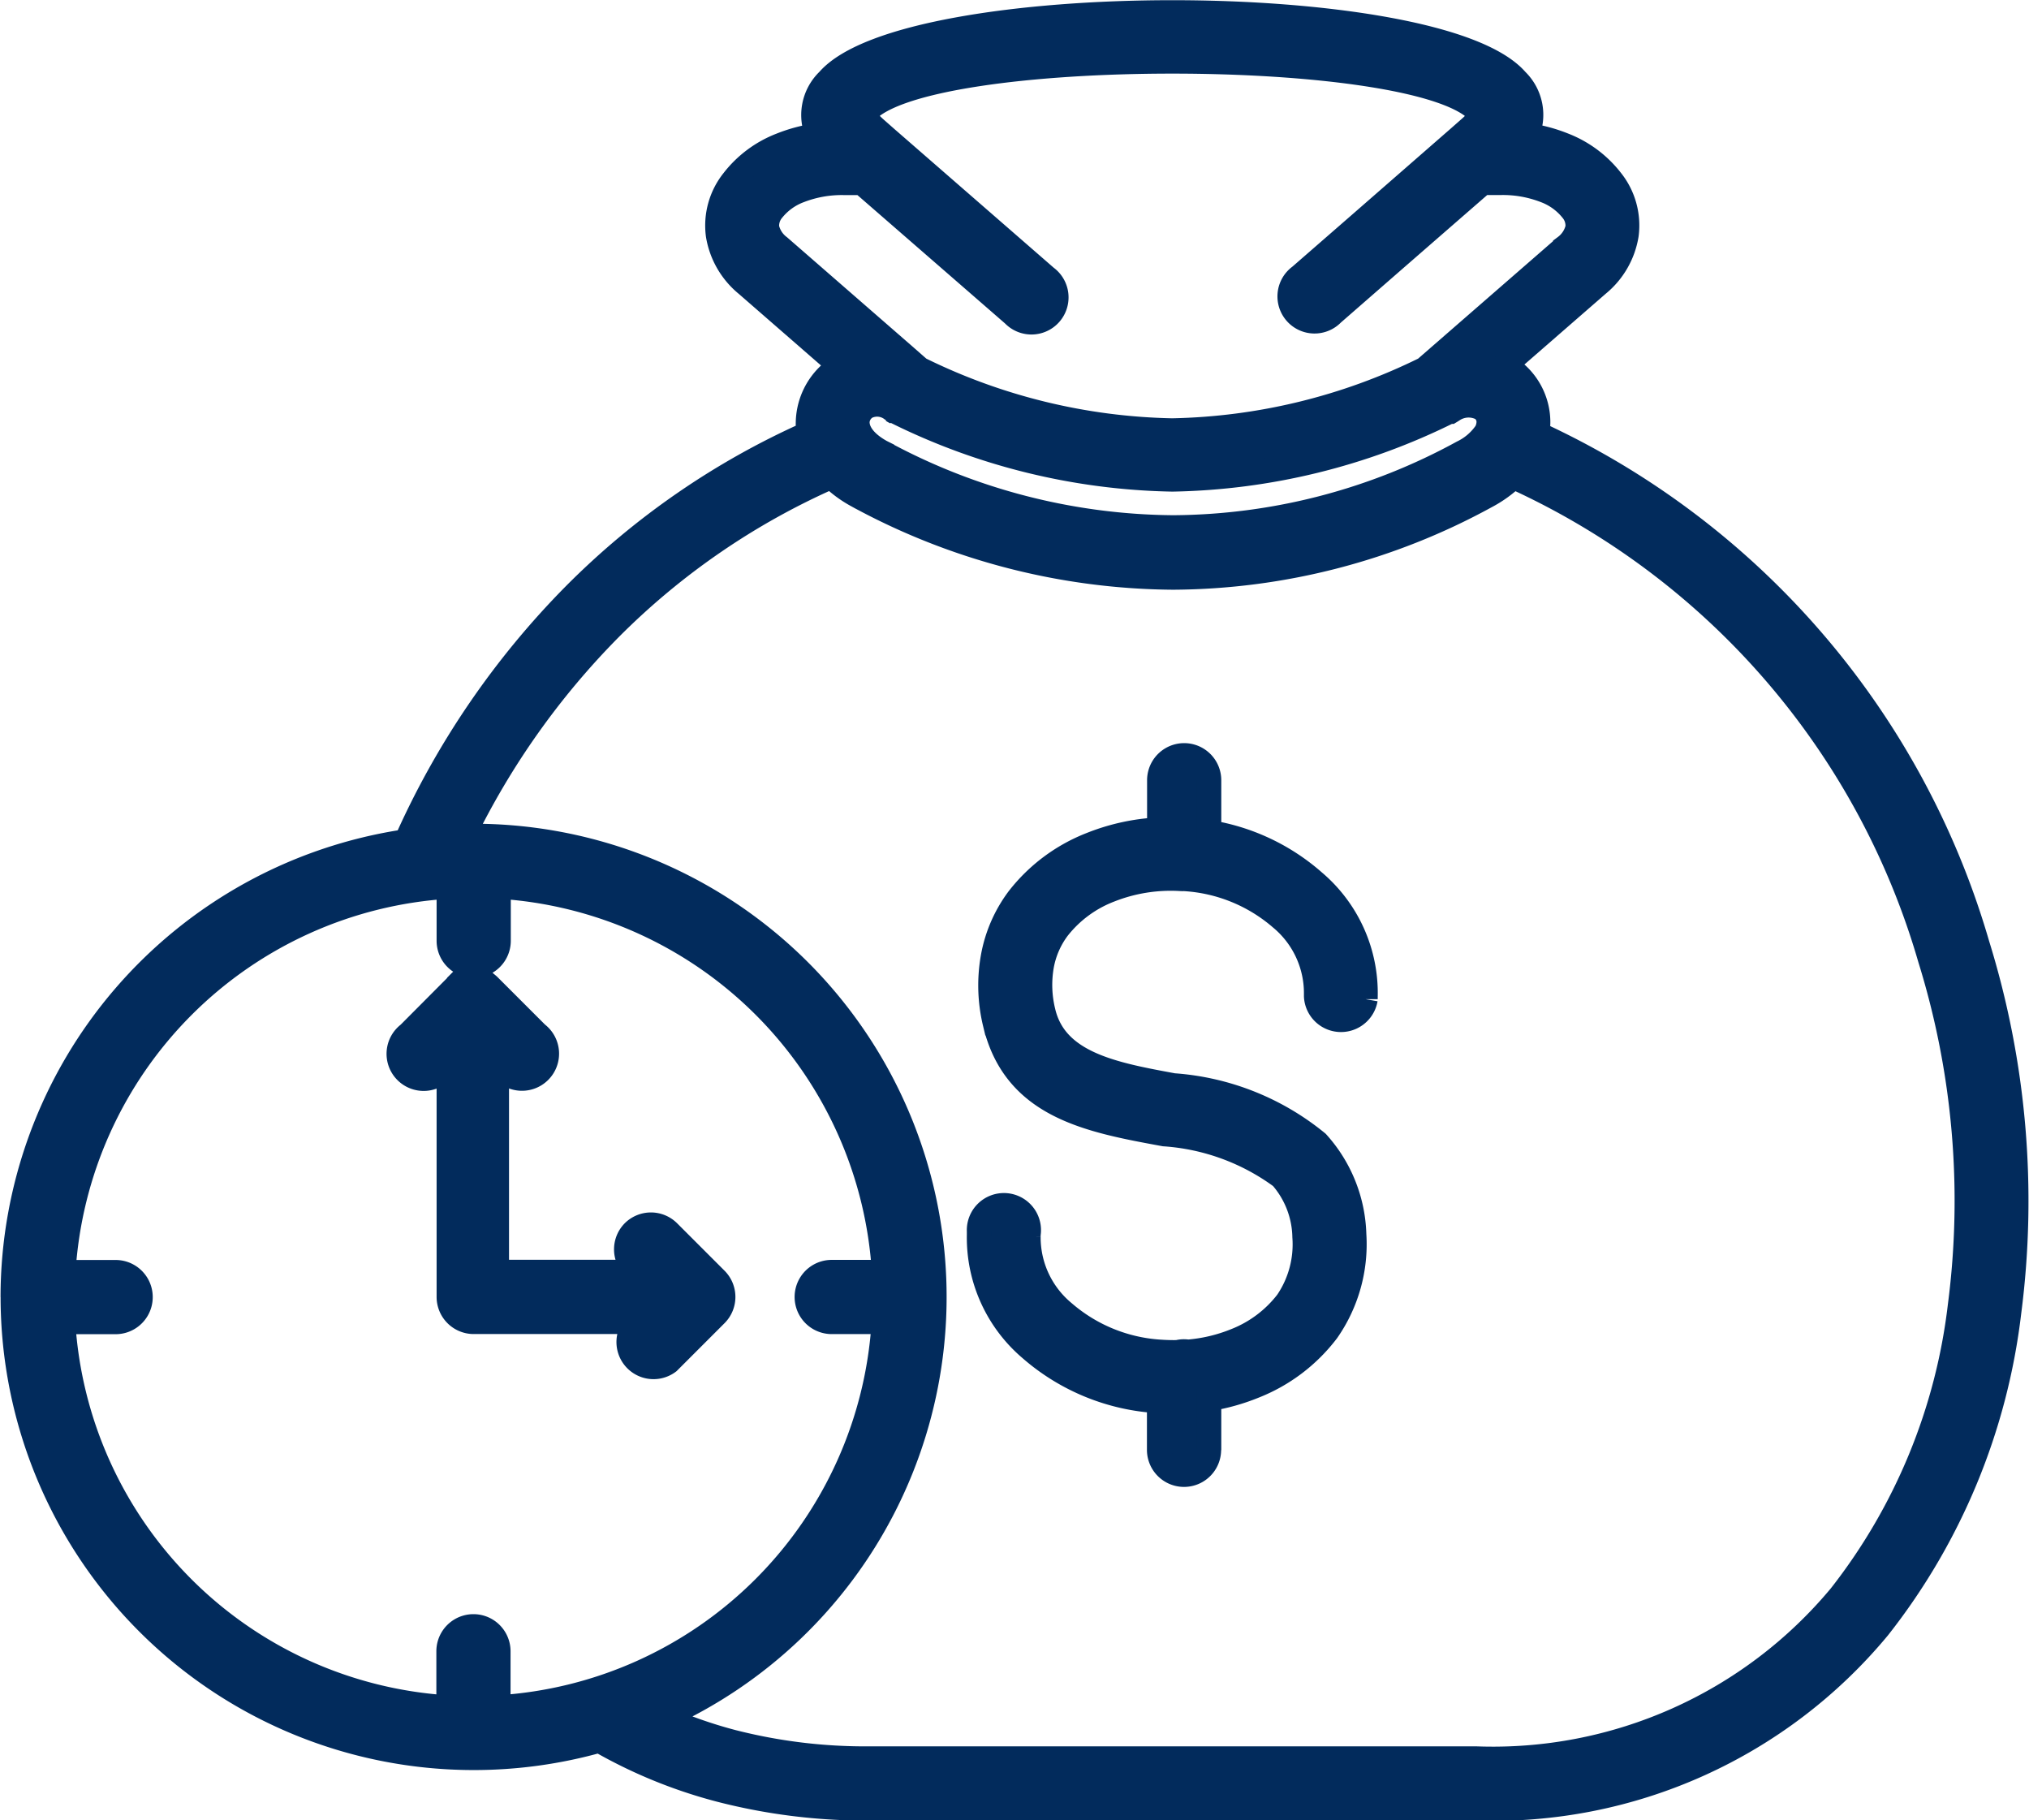 <svg xmlns="http://www.w3.org/2000/svg" width="41.021" height="36.795" viewBox="0 0 41.021 36.795">
  <g id="noun-funds-immediately-6600302" transform="translate(-11.162 -14.376)">
    <g id="Group_91937" data-name="Group 91937" transform="translate(3.125 14.626)">
      <path id="Path_270300" data-name="Path 270300" d="M29.27,22.708h0a.539.539,0,0,1-.063-.035l.063.035Zm11.9.468a.589.589,0,0,1,.035-.057.45.45,0,0,0,.058-.213.327.327,0,0,0-.039-.158.32.32,0,0,0-.109-.119.574.574,0,0,0-.587.038l-.035.022h0l-.01.006h-.026a13.07,13.07,0,0,1-5.592,1.368,13.069,13.069,0,0,1-5.594-1.369.51.51,0,0,1-.073-.041.489.489,0,0,0-.526-.051.385.385,0,0,0-.129.133.364.364,0,0,0-.05.175c0,.186.132.407.48.6l.02.01a12.532,12.532,0,0,0,5.889,1.52,12.325,12.325,0,0,0,5.852-1.518,1.211,1.211,0,0,0,.437-.357ZM11.424,40.594a9.315,9.315,0,0,0,9.31,9.31h.008a9.34,9.34,0,0,0,2.537-.351,9.936,9.936,0,0,0,2.447,1,11.788,11.788,0,0,0,3,.372H41.01a10.106,10.106,0,0,0,8.127-3.651A12.7,12.7,0,0,0,51.777,40.9a17.474,17.474,0,0,0-.641-7.434,16.4,16.4,0,0,0-8.9-10.326,1.517,1.517,0,0,0,.02-.231,1.314,1.314,0,0,0-.6-1.1c-.024-.016-.05-.032-.076-.047l1.882-1.638a1.629,1.629,0,0,0,.58-1,1.454,1.454,0,0,0-.306-1.1,2.245,2.245,0,0,0-.957-.714,3.145,3.145,0,0,0-.757-.2A.972.972,0,0,0,41.818,16c-.795-.913-3.892-1.37-6.954-1.37s-6.159.457-6.954,1.37a.971.971,0,0,0-.208,1.113,3.152,3.152,0,0,0-.757.2,2.24,2.24,0,0,0-.957.714,1.452,1.452,0,0,0-.306,1.1,1.632,1.632,0,0,0,.58,1l1.894,1.649-.01.006a1.379,1.379,0,0,0-.464.479,1.364,1.364,0,0,0-.182.657,1.345,1.345,0,0,0,.013.219,15.651,15.651,0,0,0-4.724,3.254,16.79,16.79,0,0,0-3.414,4.995,9.315,9.315,0,0,0-7.952,9.21v0l0,0Zm1.01-.5H13.5a.5.5,0,1,1,0,1H12.434a8.318,8.318,0,0,0,7.8,7.8V47.753a.5.5,0,0,1,1,0v1.139a8.318,8.318,0,0,0,7.8-7.8H27.977a.5.5,0,1,1,0-1h1.062a8.318,8.318,0,0,0-7.8-7.8v1.1a.5.5,0,1,1-1,0v-1.1a8.319,8.319,0,0,0-7.8,7.8Zm8.3-8.815-.216,0a15.747,15.747,0,0,1,2.975-4.2,14.647,14.647,0,0,1,4.479-3.072,2.338,2.338,0,0,0,.526.386l.029.016a13.507,13.507,0,0,0,6.353,1.637A13.3,13.3,0,0,0,41.2,24.409a2.436,2.436,0,0,0,.556-.4,15.405,15.405,0,0,1,8.43,9.745,16.477,16.477,0,0,1,.606,7.01A11.723,11.723,0,0,1,48.37,46.64a9.145,9.145,0,0,1-7.361,3.285H28.72a10.844,10.844,0,0,1-2.747-.336,9.189,9.189,0,0,1-1.423-.5,9.315,9.315,0,0,0-3.814-17.813Zm-.355,3.036a.515.515,0,0,1,.04-.037h0l.01-.008h0l.018-.013,0,0,.007,0,0,0,.008,0,0,0,.008,0,0,0,.008,0h0l.009,0,0,0a.5.5,0,0,1,.231-.057.49.49,0,0,1,.231.057l0,0,.008,0h0l.008,0,0,0,.008,0,0,0,.008,0,0,0,.007,0,0,0,.018.013h0l.01.008h0a.515.515,0,0,1,.04.037l.959.959a.5.5,0,1,1-.7.7l-.112-.112v4.228H24.08l-.111-.111a.5.5,0,0,1,0-.7.485.485,0,0,1,.1-.077.5.5,0,0,1,.606.077l.962.962a.5.5,0,0,1,0,.7l-.962.962a.5.5,0,0,1-.7-.7l.111-.112H20.739a.5.5,0,0,1-.5-.5V35.865l-.112.112a.5.5,0,1,1-.7-.7l.956-.96ZM35.6,43.681a.5.5,0,0,1-1,0v-.99h-.014A4.291,4.291,0,0,1,32,41.64a2.948,2.948,0,0,1-1.041-2.3c0-.006,0-.012,0-.018v-.009c0-.008,0-.015,0-.023l0-.026a.5.5,0,1,1,.992.063l0,.026v.026a1.973,1.973,0,0,0,.714,1.527,3.291,3.291,0,0,0,1.986.8c.108.007.214.009.319.007a.5.5,0,0,1,.131-.017.473.473,0,0,1,.079.007,3.246,3.246,0,0,0,.961-.227,2.44,2.44,0,0,0,1.047-.785,2.067,2.067,0,0,0,.352-1.314,1.893,1.893,0,0,0-.469-1.212,4.506,4.506,0,0,0-2.369-.868c-1.522-.279-3.025-.555-3.422-2.242a3.246,3.246,0,0,1-.04-1.332,2.789,2.789,0,0,1,.514-1.182,3.446,3.446,0,0,1,1.467-1.094,4.257,4.257,0,0,1,1.382-.3v-1a.5.5,0,0,1,1,0v1.054a4.217,4.217,0,0,1,2.122,1,2.945,2.945,0,0,1,1.041,2.319v0h0l0,.026v0h0l0,.026a.5.5,0,0,1-.992-.059l0-.026h0v-.022h0a1.971,1.971,0,0,0-.714-1.533,3.28,3.28,0,0,0-1.959-.794.485.485,0,0,1-.057,0,3.358,3.358,0,0,0-1.446.228,2.448,2.448,0,0,0-1.047.771,1.785,1.785,0,0,0-.332.762,2.267,2.267,0,0,0,.033.928c.248,1.054,1.433,1.271,2.633,1.492a5.154,5.154,0,0,1,2.906,1.155,2.887,2.887,0,0,1,.745,1.854,3.062,3.062,0,0,1-.543,1.948,3.43,3.43,0,0,1-1.471,1.116,4.191,4.191,0,0,1-.919.258v1.037Zm-5.85-21.846a12.064,12.064,0,0,0,5.111,1.246,12.065,12.065,0,0,0,5.111-1.246l2.838-2.47a.665.665,0,0,0,.25-.384.491.491,0,0,0-.115-.362,1.267,1.267,0,0,0-.541-.391,2.369,2.369,0,0,0-.892-.16h-.376l-1.831,1.594L38.1,20.713a.5.5,0,1,1-.654-.751l1.207-1.051L40.614,17.2l.022-.019.227-.2c.2-.172.254-.282.2-.339-.6-.685-3.382-1.028-6.2-1.028s-5.607.343-6.2,1.028c-.05.058.006.167.2.339l.227.2.022.019,1.961,1.707,1.235,1.075a.5.5,0,1,1-.654.751l-1.235-1.074L28.59,18.069h-.376a2.371,2.371,0,0,0-.892.16,1.263,1.263,0,0,0-.541.391.491.491,0,0,0-.115.362.664.664,0,0,0,.25.384l2.527,2.2Z" transform="translate(-3.125 -14.626)" fill="#022b5c" stroke="#022b5c" stroke-width="0.5" fill-rule="evenodd"/>
    </g>
  </g>
</svg>
